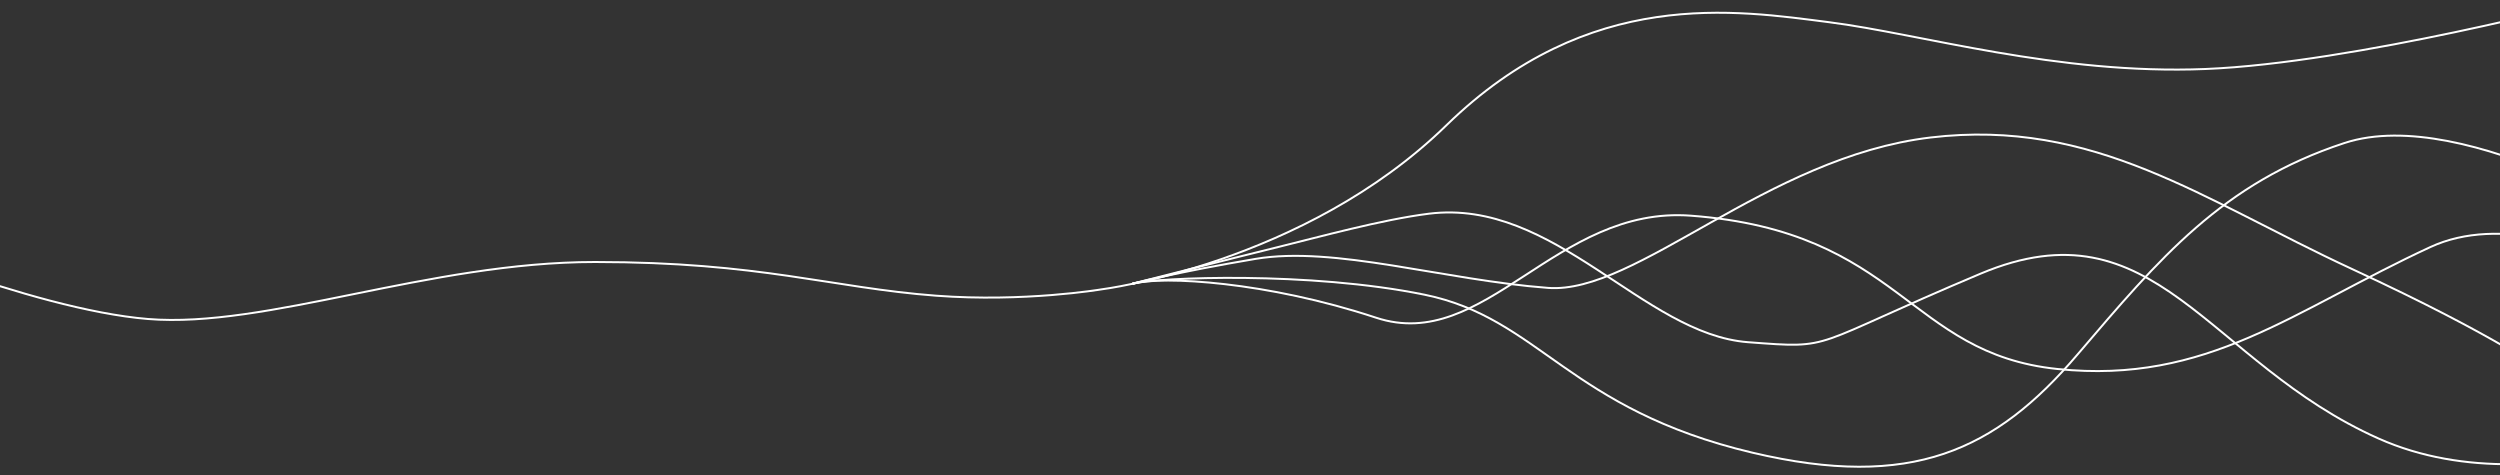 <svg width="2500" height="475" viewBox="0 0 2500 475" fill="none" xmlns="http://www.w3.org/2000/svg">
<rect x="0" y="0" width="2500" height="475" fill="#333333" stroke="none"/>
<g clip-path="url(#clip0_4783_5566)">
<path d="M-156.5 228.5C-156.5 228.5 30 309.352 148 319C266 328.648 429.5 262 595 262C760.5 262 831.42 287.778 936 295.692C1024.23 302.368 1101 289.433 1101 289.433C1101 289.433 1304 264.192 1446.5 125.192C1589 -13.808 1736.5 10.384 1829 22.192C1921.5 34 2057 75 2205.5 69C2354 63 2592.5 0 2592.5 0" stroke="white" stroke-width="2"/>
<path d="M1132.5 283.692C1132.5 283.692 1176.5 272.192 1255.5 258.89C1334.5 245.588 1443.42 279.977 1548 287.89C1636.23 294.566 1766.5 157 1930.5 137.5C2094.5 118 2203 200 2352 269C2501 338 2546.5 373.5 2546.5 373.5" stroke="white" stroke-width="2"/>
<path d="M1132.5 283.692C1132.5 283.692 1238.5 256.71 1279.5 246.692C1317 237.529 1382.09 219.521 1429 213.692C1554.5 198.097 1643.42 334.278 1748 342.192C1836.23 348.868 1805.5 347.384 1980.5 273.692C2155.5 200 2207 362 2378.5 438.5C2550 515 2769.5 396.5 2769.5 396.5" stroke="white" stroke-width="2"/>
<path d="M1132.5 283.692C1158 277.192 1309.5 271.192 1424.5 294.692C1539.5 318.192 1568.5 409.192 1752.5 452.692C1911.58 490.301 1995.5 450.692 2077.5 354.5C2159.5 258.308 2222.5 183 2344.5 143C2466.5 103 2676 238.5 2676 238.5" stroke="white" stroke-width="2"/>
<path d="M1132.5 283.692C1163 275.692 1267 281.631 1376 317.692C1485 353.752 1555.5 205.439 1691 215.692C1901 231.582 1907.5 353.5 2057.5 369C2207.5 384.5 2293 310.5 2430.5 247C2568 183.5 2802 369 2802 369" stroke="white" stroke-width="2"/>
</g>
<defs>
<clipPath id="clip0_4783_5566">
<rect width="2500" height="475" fill="white"/>
</clipPath>
</defs>
</svg>
